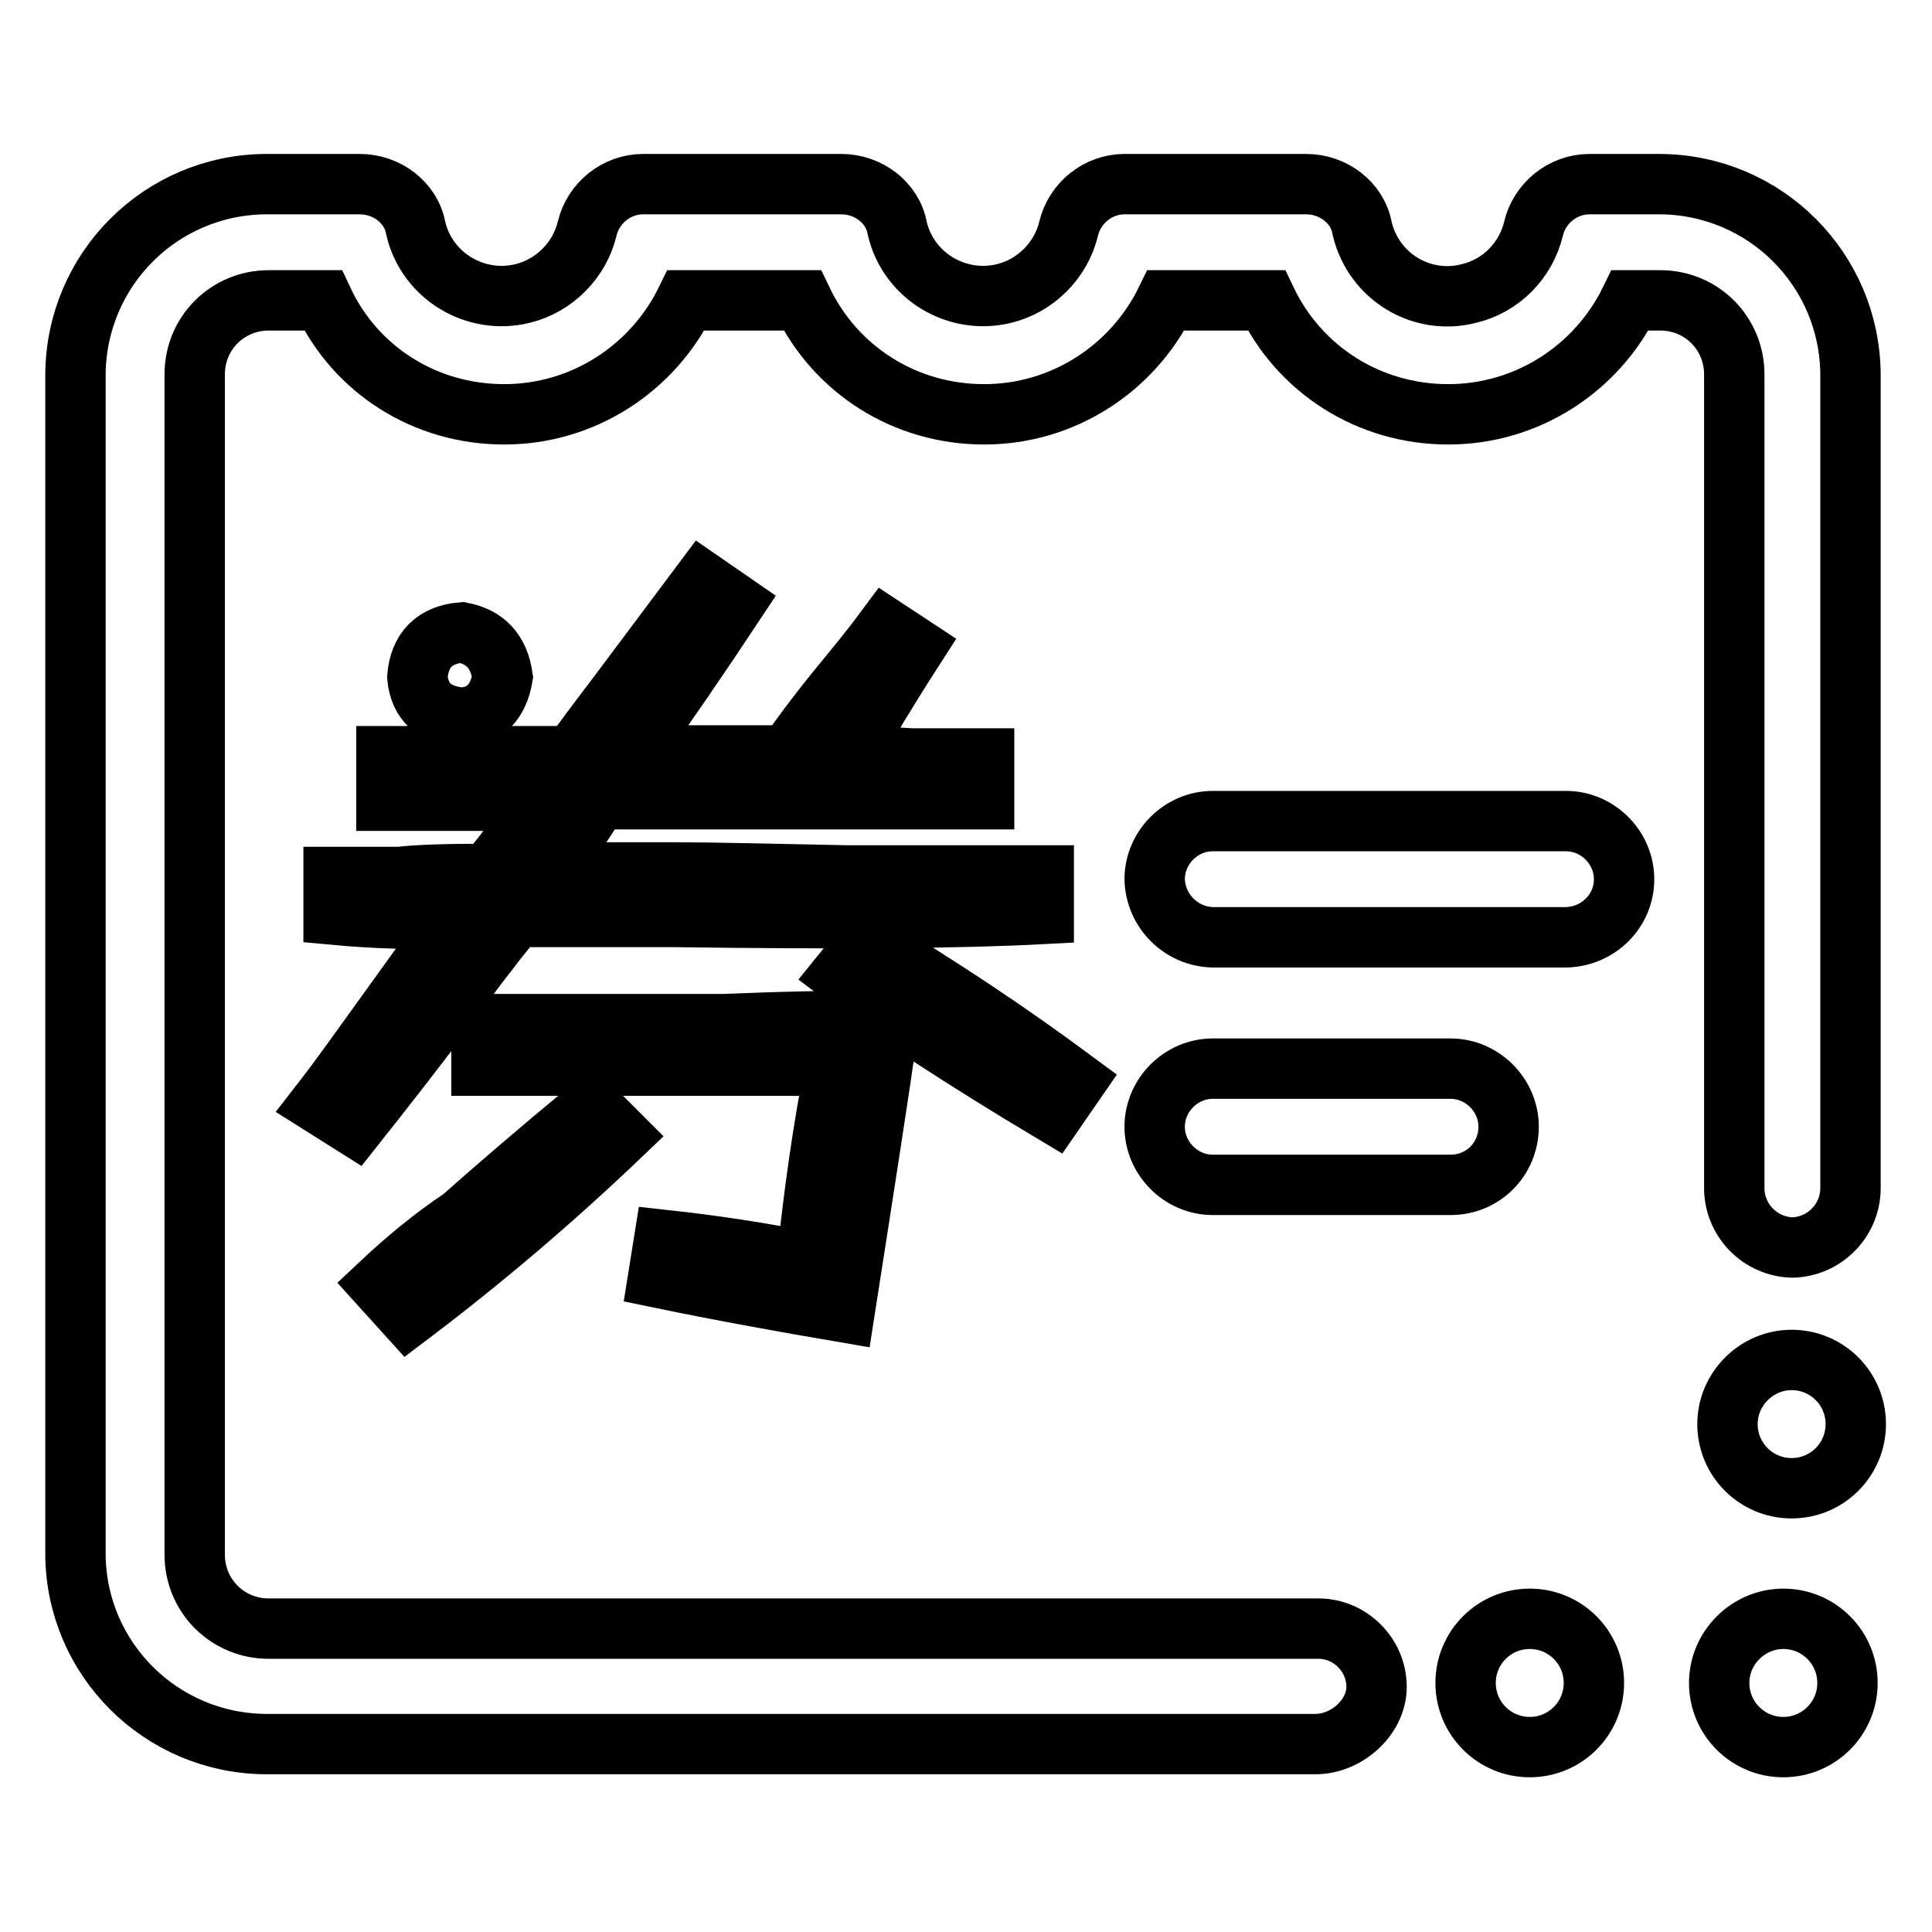<?xml version="1.0" encoding="utf-8"?>
<!-- Svg Vector Icons : http://www.onlinewebfonts.com/icon -->
<!DOCTYPE svg PUBLIC "-//W3C//DTD SVG 1.1//EN" "http://www.w3.org/Graphics/SVG/1.1/DTD/svg11.dtd">
<svg version="1.1" xmlns="http://www.w3.org/2000/svg" xmlns:xlink="http://www.w3.org/1999/xlink" x="0px" y="0px" viewBox="0 0 256 256" enable-background="new 0 0 256 256" xml:space="preserve">
<g> <path stroke-width="8" fill-opacity="0" stroke="#000000"  d="M194.2,223c0,4.7,3.8,8.5,8.5,8.5s8.5-3.8,8.5-8.5s-3.8-8.5-8.5-8.5S194.2,218.3,194.2,223L194.2,223  M227.8,223c0,4.7,3.8,8.5,8.5,8.5c4.7,0,8.5-3.8,8.5-8.5s-3.8-8.5-8.5-8.5C231.7,214.5,227.8,218.3,227.8,223L227.8,223  M228.9,188.7c0,4.7,3.8,8.5,8.5,8.5c4.7,0,8.5-3.8,8.5-8.5c0-4.7-3.8-8.5-8.5-8.5C232.8,180.2,228.9,184,228.9,188.7L228.9,188.7  M207.5,124.2h-46.8c-4.2-0.1-7.6-3.5-7.7-7.7c0-4.2,3.5-7.7,7.7-7.7h46.8c4.2,0,7.7,3.5,7.7,7.7 C215.2,120.7,211.8,124.1,207.5,124.2C207.6,124.2,207.5,124.2,207.5,124.2z M192.2,157h-31.5c-4.2,0-7.7-3.5-7.7-7.7 c0-4.2,3.5-7.7,7.7-7.7h31.5c4.2,0,7.7,3.5,7.7,7.7C199.9,153.5,196.6,157,192.2,157z M174.3,231.1H35.2 C21.3,231,10.1,219.8,10,206V49.6c0.1-13.9,11.3-25.1,25.2-25.2h12.5c3.5,0,6.8,2.4,7.4,5.9c1.5,6.3,7.9,10.1,14.1,8.6 c4.2-1,7.6-4.4,8.6-8.6c0.8-3.4,3.9-5.9,7.4-5.9h26.3c3.5,0,6.8,2.4,7.4,5.9c1.5,6.3,7.9,10.1,14.1,8.6c4.2-1,7.6-4.4,8.6-8.6 c0.8-3.4,3.9-5.9,7.4-5.9h24.1c3.5,0,6.8,2.4,7.4,5.9c1.5,6.3,7.8,10.2,14.1,8.6c4.3-1,7.6-4.4,8.6-8.6c0.8-3.4,3.9-5.9,7.4-5.9 h9.4c13.9,0.1,25.1,11.3,25.2,25.2v108c-0.1,4.2-3.5,7.6-7.7,7.7c-4.2-0.1-7.6-3.5-7.7-7.7v-108c0-5.4-4.3-9.8-9.8-9.8 c0,0-0.1,0-0.1,0H216c-4.4,9-13.6,15.1-24.1,15.1s-19.7-5.9-24.1-15.1h-13.3c-4.4,9-13.6,15.1-24.1,15.1 c-10.5,0-19.7-5.9-24.1-15.1H90.9c-4.4,9-13.6,15.1-24.1,15.1S47.1,49,42.8,39.8h-7.2c-5.4,0-9.8,4.3-9.8,9.8c0,0,0,0.1,0,0.1V206 c0,5.5,4.4,9.8,9.8,9.8h139.1c4.2,0,7.7,3.5,7.7,7.7C182.4,227.6,178.4,231.1,174.3,231.1z M138.3,116.1v5 c-11.2,0.6-27.5,0.7-49,0.4h-21c-3.4,4.2-6.6,8.4-9.6,12.6c-3.6,4.8-7.5,9.8-11.7,15.1l-4.6-2.9c2.8-3.6,5.4-7.3,8-10.9 c3.4-4.7,6.7-9.4,10.1-13.8c-5.4,0.3-10.9,0.1-16.3-0.4v-5h8.8c2.5-0.3,6.4-0.4,11.7-0.4c0.5-0.5,0.9-1.1,1.3-1.7 c1.4-1.7,3.2-4.3,5.4-8H51.2v-5.9h24.7c1.1-1.7,3.1-4.3,5.9-8l11.3-15.1l4.2,2.9c-4.5,6.8-9.1,13.5-13.8,20.1h20.9 c1.7-2.5,3.8-5.3,6.3-8.4c2.8-3.4,5-6.1,6.7-8.4l3.8,2.5c-2,3.1-3.6,5.7-5,8c-1.4,2.5-2.7,4.6-3.8,6.3c1.7,0,4.5,0.2,8.4,0.4h9.6 v5.4H79.2c-1.1,2-2.9,4.6-5.4,8c-0.4,0.6-0.8,1.1-1.3,1.7h16.8c5,0,12.7,0.2,23,0.4H138.3z M78.4,146.7l3.8,3.8 c-8.9,8.5-18.3,16.5-28.1,23.9l-3.8-4.2c3.4-3.2,7-6.2,10.9-8.8C65.7,157.4,71.4,152.5,78.4,146.7z M61.2,83.8 c3.1,0.6,4.9,2.5,5.4,5.9c-0.6,3.4-2.4,5.2-5.4,5.4c-3.6-0.3-5.6-2.1-5.9-5.4C55.6,86.1,57.6,84.1,61.2,83.8z M87.2,169.3l0.8-5 c7.3,0.8,13.5,1.8,18.9,2.9c0.9-8.7,2.1-17.4,3.8-26H63.8v-5.5H96c7.3-0.3,14.5-0.5,21.8-0.4c-1.4,9.8-3.4,22.6-5.9,38.6 C103.7,172.5,95.4,171,87.2,169.3z M142.5,143.3l-2.9,4.2c-11.7-7-21.1-13.1-28.1-18.4l3.4-4.2 C124.4,130.6,133.6,136.7,142.5,143.3L142.5,143.3z"/></g>
</svg>
